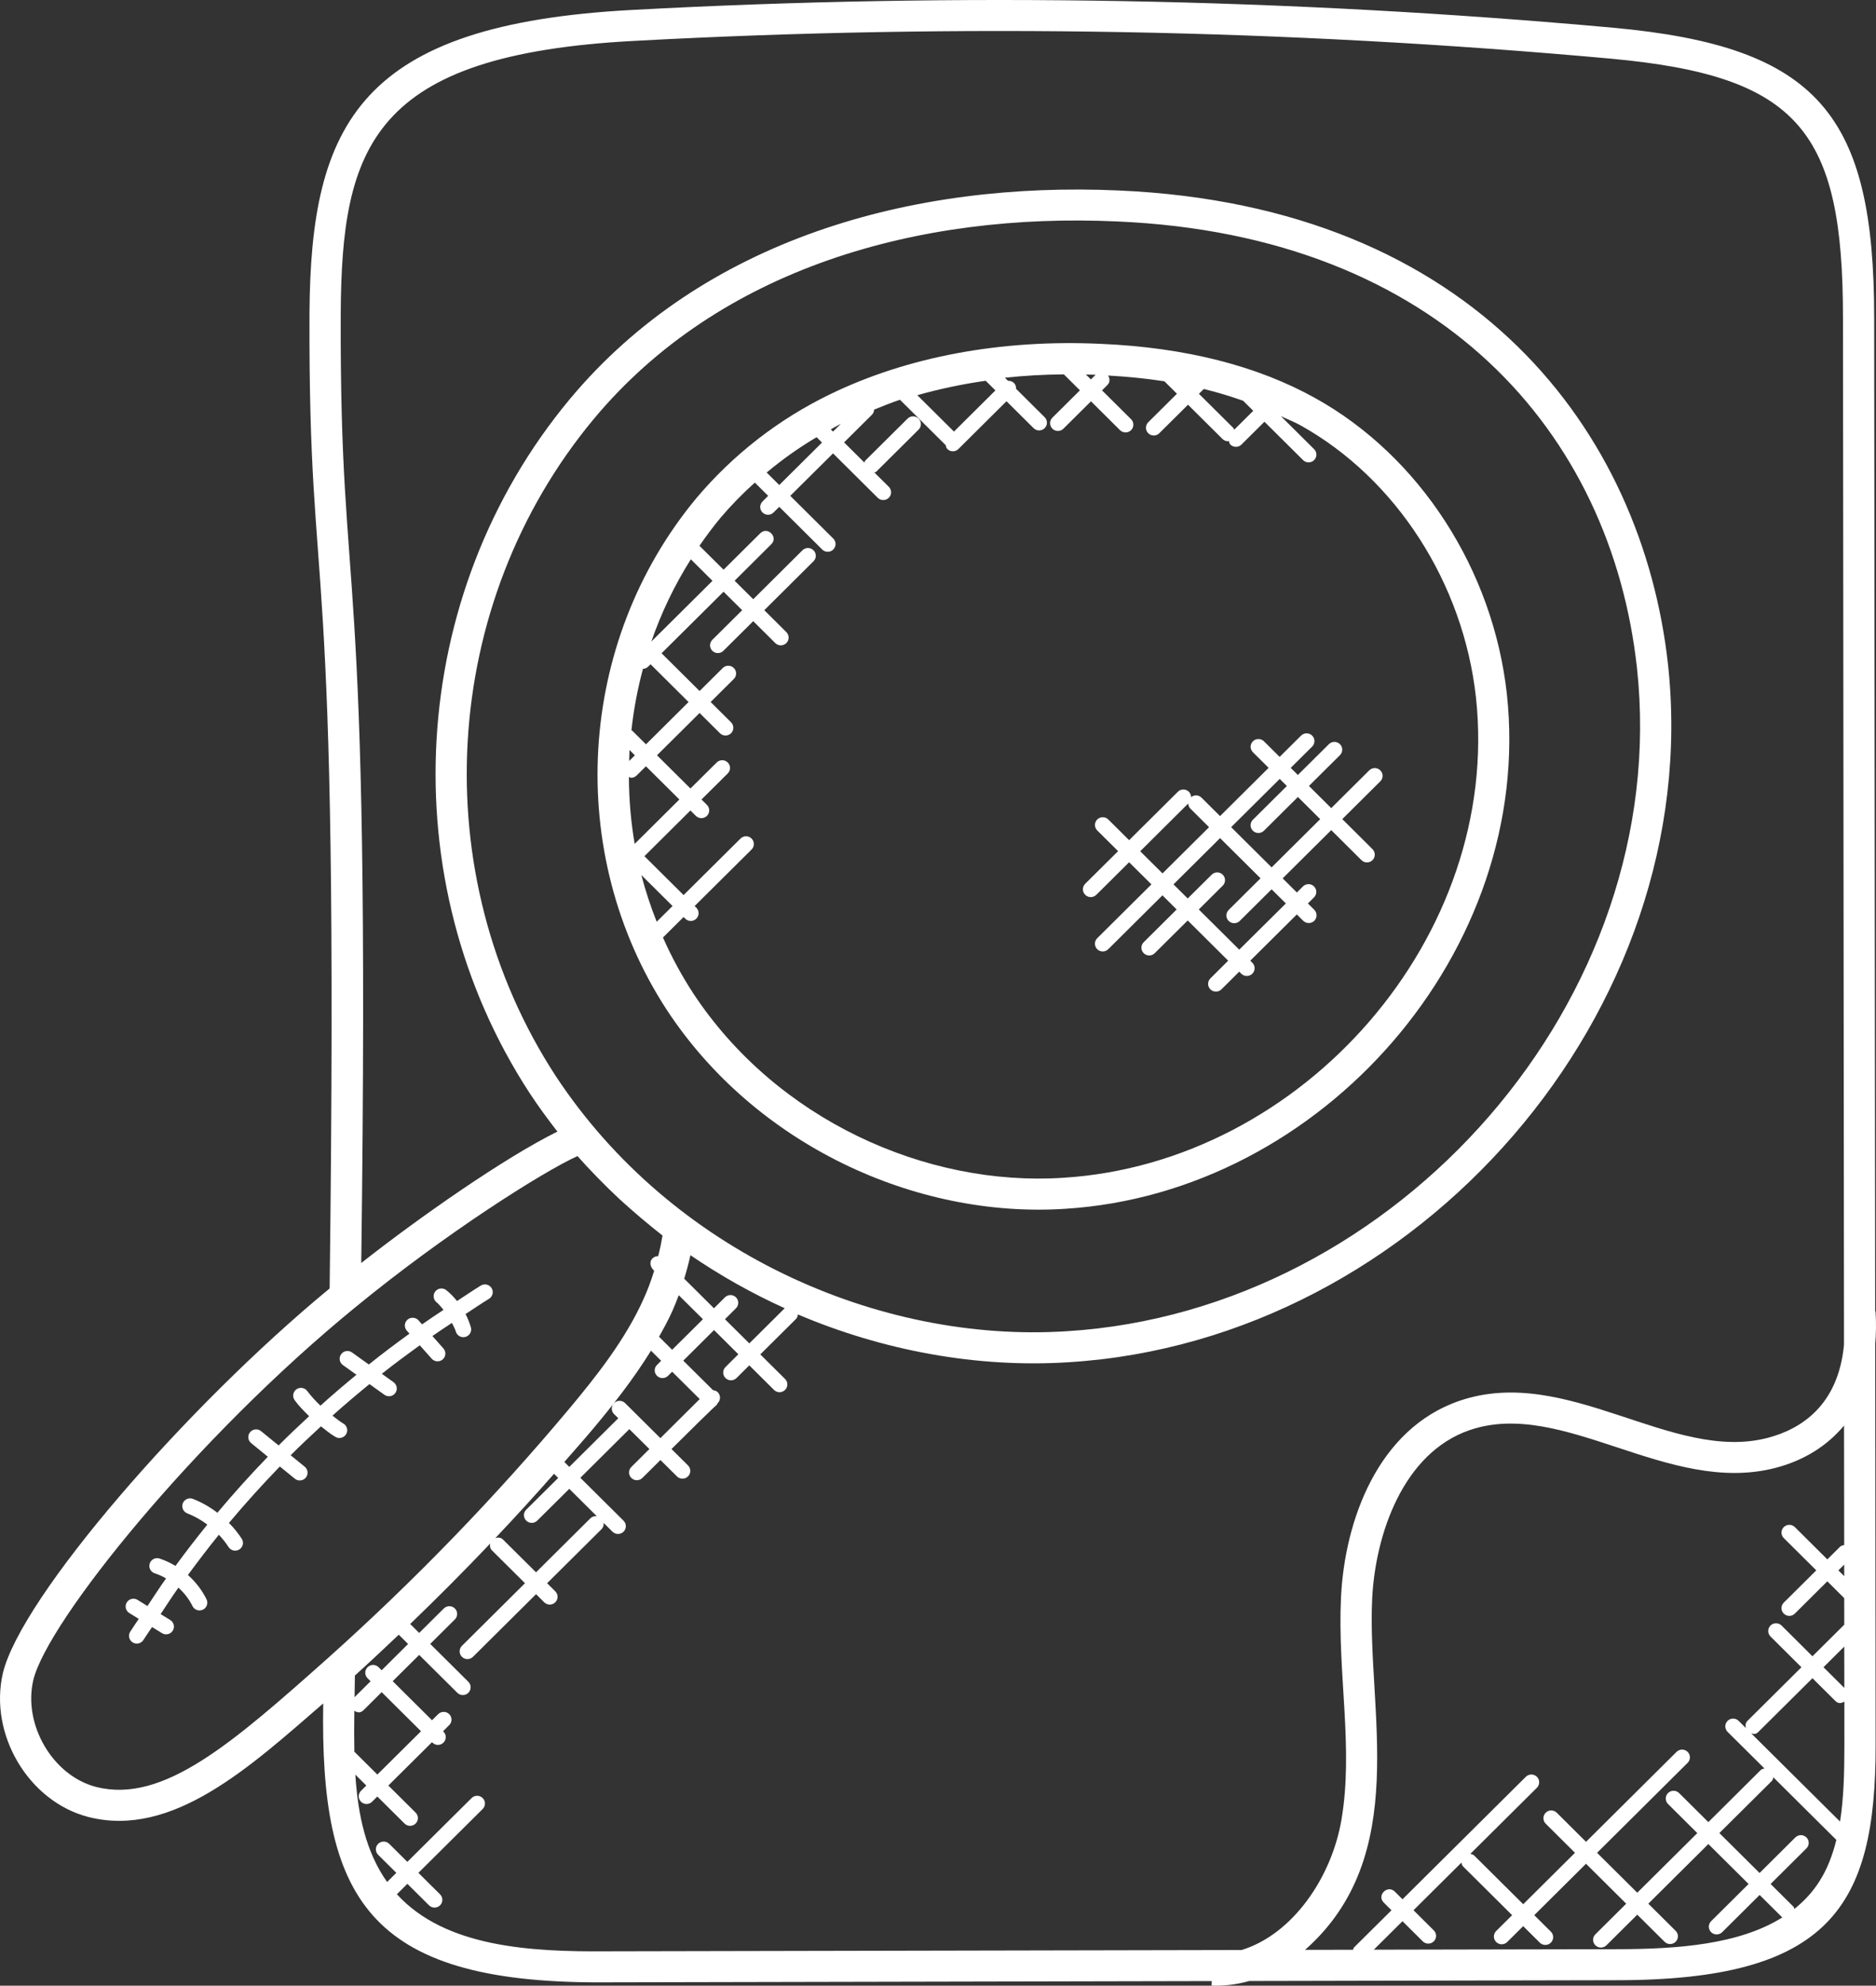 <?xml version="1.0" encoding="UTF-8"?> <svg xmlns="http://www.w3.org/2000/svg" viewBox="0 0 103 109" fill="none"><rect x="0" y="0" width="103" height="109" fill="#333333" stroke="none"/><path d="M58.47 66.354C72.627 65.48 84.252 52.139 82.734 38.102C81.981 31.276 77.957 25.054 72.234 21.865C69.042 20.082 65.082 19.076 60.467 18.876C54.985 18.617 49.85 19.573 45.602 21.629C42.769 22.996 40.259 24.943 38.237 27.341C31.654 35.261 30.987 46.817 36.616 55.445C41.468 62.822 50.234 66.887 58.47 66.354ZM67.759 23.592C67.74 23.562 67.746 23.524 67.72 23.497L65.826 21.617L66.092 21.353C66.847 21.533 67.557 21.756 68.251 21.997L68.809 22.55L67.759 23.592ZM59.894 20.828L59.623 20.559C59.8 20.562 59.974 20.564 60.153 20.571L59.894 20.828ZM54.652 21.431L52.376 23.691L50.364 21.693C51.596 21.345 52.851 21.081 54.119 20.901L54.652 21.431ZM44.835 23.998L45.132 24.292L42.784 26.624L42.093 25.938C42.953 25.219 43.87 24.57 44.835 23.998ZM45.614 23.569C45.8 23.468 45.979 23.357 46.168 23.262L45.737 23.689L45.614 23.569ZM35.213 48.033L36.925 49.733L36.055 50.596C35.722 49.76 35.441 48.904 35.213 48.033ZM34.529 42.644C34.572 42.658 34.606 42.694 34.649 42.694C34.705 42.694 34.761 42.683 34.813 42.661C34.865 42.64 34.913 42.609 34.953 42.569L35.464 42.062L37.3 43.886L34.846 46.323C34.639 45.107 34.533 43.877 34.529 42.644ZM34.546 41.77C34.553 41.569 34.55 41.367 34.562 41.166L34.858 41.461L34.546 41.77ZM34.704 40.101C34.694 40.091 34.678 40.094 34.668 40.086C34.791 38.948 35.004 37.822 35.301 36.714C35.406 36.711 35.506 36.669 35.582 36.598L35.718 36.463L37.805 38.536L35.467 40.858L34.704 40.101ZM37.93 30.701L39.118 31.882L35.762 35.215C36.304 33.643 37.028 32.129 37.93 30.701ZM38.055 54.517C37.422 53.544 36.868 52.523 36.4 51.462L37.532 50.337L37.623 50.428C37.703 50.508 37.812 50.553 37.926 50.553C38.04 50.553 38.15 50.508 38.23 50.428C38.31 50.348 38.356 50.239 38.356 50.126C38.356 50.013 38.31 49.905 38.23 49.825L38.139 49.734L41.259 46.636C41.3 46.597 41.333 46.55 41.355 46.498C41.377 46.446 41.389 46.39 41.389 46.334C41.39 46.277 41.379 46.221 41.357 46.169C41.336 46.117 41.304 46.069 41.264 46.029C41.223 45.989 41.175 45.958 41.123 45.936C41.07 45.915 41.013 45.904 40.956 45.905C40.9 45.905 40.843 45.917 40.791 45.94C40.739 45.962 40.691 45.995 40.652 46.035L37.532 49.133L35.381 46.998L37.907 44.489L38.206 44.785C38.246 44.825 38.293 44.856 38.345 44.877C38.398 44.899 38.453 44.91 38.51 44.91C38.566 44.91 38.622 44.899 38.674 44.877C38.726 44.856 38.773 44.825 38.813 44.785C38.853 44.745 38.885 44.699 38.906 44.647C38.928 44.595 38.939 44.539 38.939 44.483C38.939 44.428 38.928 44.372 38.906 44.321C38.885 44.269 38.853 44.222 38.813 44.182L38.515 43.886L39.95 42.462C39.991 42.423 40.024 42.376 40.047 42.324C40.069 42.272 40.081 42.216 40.081 42.16C40.082 42.103 40.072 42.047 40.05 41.995C40.029 41.942 39.997 41.895 39.956 41.855C39.916 41.815 39.868 41.783 39.816 41.761C39.763 41.74 39.707 41.729 39.65 41.73C39.593 41.73 39.536 41.742 39.484 41.764C39.432 41.786 39.385 41.818 39.345 41.859L37.909 43.283L36.072 41.459L38.41 39.137L39.53 40.249C39.57 40.289 39.617 40.321 39.669 40.342C39.721 40.363 39.777 40.374 39.834 40.374C39.89 40.374 39.946 40.363 39.998 40.342C40.05 40.321 40.097 40.289 40.137 40.249C40.177 40.21 40.209 40.163 40.23 40.111C40.252 40.059 40.263 40.004 40.263 39.948C40.263 39.892 40.252 39.837 40.23 39.785C40.209 39.733 40.177 39.686 40.137 39.647L39.017 38.534L40.29 37.27C40.33 37.231 40.361 37.184 40.383 37.132C40.404 37.081 40.416 37.025 40.416 36.969C40.416 36.913 40.404 36.858 40.383 36.806C40.361 36.754 40.33 36.707 40.29 36.668C40.25 36.628 40.203 36.597 40.151 36.575C40.099 36.554 40.043 36.543 39.986 36.543C39.93 36.543 39.874 36.554 39.822 36.575C39.77 36.597 39.723 36.628 39.683 36.668L38.41 37.931L36.323 35.859L39.726 32.48L40.748 33.495L39.11 35.121C39.07 35.161 39.038 35.208 39.017 35.26C38.995 35.311 38.984 35.367 38.984 35.423C38.984 35.479 38.995 35.534 39.017 35.586C39.038 35.638 39.07 35.684 39.11 35.724C39.15 35.764 39.197 35.795 39.249 35.816C39.301 35.838 39.357 35.849 39.413 35.849C39.47 35.849 39.526 35.838 39.578 35.816C39.63 35.795 39.677 35.764 39.717 35.724L41.355 34.097L42.566 35.3C42.606 35.34 42.653 35.371 42.705 35.392C42.757 35.414 42.813 35.425 42.87 35.425C42.926 35.425 42.982 35.414 43.034 35.392C43.086 35.371 43.133 35.34 43.173 35.3C43.213 35.261 43.245 35.214 43.266 35.162C43.288 35.11 43.299 35.054 43.299 34.998C43.299 34.943 43.288 34.887 43.266 34.836C43.245 34.784 43.213 34.737 43.173 34.697L41.962 33.495L44.665 30.809C44.746 30.729 44.791 30.62 44.791 30.507C44.791 30.394 44.746 30.286 44.665 30.206C44.585 30.126 44.475 30.081 44.361 30.081C44.248 30.081 44.139 30.126 44.058 30.206L41.355 32.892L40.333 31.877L42.346 29.875C42.746 29.48 42.142 28.874 41.741 29.273L39.726 31.272L38.403 29.959C38.767 29.433 39.149 28.916 39.563 28.419C40.145 27.735 40.773 27.09 41.444 26.491L42.176 27.218L41.864 27.529C41.825 27.568 41.793 27.615 41.771 27.667C41.75 27.718 41.739 27.774 41.739 27.83C41.739 27.886 41.75 27.941 41.771 27.993C41.793 28.045 41.825 28.092 41.864 28.131C41.904 28.171 41.952 28.202 42.004 28.224C42.056 28.245 42.111 28.256 42.168 28.256C42.224 28.256 42.28 28.245 42.332 28.224C42.384 28.202 42.432 28.171 42.471 28.131L42.784 27.821L45.139 30.16C45.178 30.201 45.225 30.233 45.278 30.255C45.33 30.277 45.386 30.289 45.444 30.289C45.5 30.29 45.557 30.279 45.609 30.258C45.662 30.236 45.71 30.204 45.75 30.164C45.79 30.124 45.822 30.076 45.843 30.024C45.865 29.972 45.876 29.916 45.875 29.859C45.875 29.803 45.863 29.747 45.84 29.695C45.818 29.643 45.785 29.596 45.744 29.557L43.389 27.218L45.737 24.887L48.191 27.324C48.231 27.364 48.279 27.395 48.331 27.416C48.383 27.438 48.439 27.449 48.495 27.449C48.551 27.449 48.607 27.438 48.659 27.416C48.712 27.395 48.759 27.364 48.799 27.324C48.839 27.285 48.87 27.238 48.892 27.186C48.913 27.134 48.925 27.078 48.925 27.023C48.925 26.966 48.913 26.911 48.892 26.86C48.87 26.808 48.839 26.761 48.799 26.721L48.006 25.934C48.039 25.916 48.08 25.921 48.109 25.892L50.435 23.582C50.475 23.543 50.506 23.496 50.528 23.444C50.55 23.392 50.56 23.337 50.56 23.281C50.56 23.225 50.55 23.169 50.528 23.118C50.506 23.066 50.475 23.019 50.435 22.979C50.395 22.94 50.348 22.908 50.295 22.887C50.243 22.865 50.188 22.854 50.131 22.854C50.075 22.854 50.019 22.865 49.967 22.887C49.915 22.908 49.867 22.94 49.828 22.979L47.502 25.289C47.473 25.318 47.478 25.357 47.459 25.391L46.344 24.284L47.877 22.761C47.949 22.686 47.989 22.588 47.992 22.485C48.462 22.3 48.924 22.102 49.413 21.944L51.923 24.437C51.941 24.512 51.953 24.59 52.013 24.648C52.053 24.688 52.1 24.719 52.152 24.741C52.204 24.762 52.26 24.773 52.316 24.773C52.373 24.773 52.428 24.762 52.481 24.741C52.533 24.719 52.58 24.688 52.62 24.648L55.261 22.025L56.743 23.497C56.782 23.538 56.83 23.57 56.882 23.593C56.934 23.615 56.991 23.627 57.047 23.627C57.105 23.628 57.161 23.617 57.214 23.596C57.267 23.575 57.314 23.543 57.355 23.503C57.395 23.463 57.427 23.416 57.449 23.363C57.47 23.311 57.481 23.255 57.481 23.199C57.48 23.142 57.468 23.086 57.446 23.034C57.424 22.982 57.391 22.935 57.35 22.896L55.786 21.342C55.793 21.227 55.758 21.109 55.669 21.021C55.58 20.932 55.462 20.898 55.345 20.905L55.172 20.733C56.248 20.619 57.328 20.558 58.41 20.55L59.292 21.426L57.779 22.928C57.739 22.968 57.708 23.015 57.686 23.066C57.664 23.118 57.653 23.174 57.653 23.23C57.653 23.286 57.664 23.341 57.686 23.393C57.708 23.444 57.739 23.491 57.779 23.531C57.819 23.571 57.866 23.602 57.918 23.623C57.97 23.645 58.026 23.656 58.083 23.656C58.139 23.656 58.195 23.645 58.247 23.623C58.299 23.602 58.346 23.571 58.386 23.531L59.899 22.029L61.489 23.608C61.528 23.648 61.575 23.681 61.628 23.703C61.68 23.726 61.736 23.738 61.793 23.738C61.85 23.739 61.907 23.728 61.959 23.707C62.012 23.685 62.06 23.654 62.1 23.614C62.141 23.574 62.172 23.526 62.194 23.474C62.216 23.422 62.227 23.366 62.227 23.309C62.226 23.253 62.214 23.197 62.192 23.145C62.169 23.093 62.137 23.046 62.096 23.006L60.506 21.428L60.804 21.131C60.949 20.988 60.944 20.779 60.84 20.614C61.911 20.673 62.941 20.779 63.931 20.93L64.619 21.613L63.043 23.178C63.003 23.218 62.971 23.265 62.95 23.317C62.928 23.369 62.917 23.424 62.917 23.48C62.917 23.536 62.928 23.591 62.95 23.643C62.971 23.695 63.003 23.742 63.043 23.781C63.083 23.821 63.13 23.852 63.182 23.874C63.234 23.895 63.29 23.906 63.346 23.906C63.403 23.906 63.459 23.895 63.511 23.874C63.563 23.852 63.61 23.821 63.65 23.781L65.226 22.216L67.12 24.097C67.159 24.136 67.207 24.167 67.259 24.189C67.311 24.21 67.367 24.221 67.423 24.221C67.44 24.221 67.452 24.204 67.469 24.202C67.488 24.274 67.497 24.347 67.553 24.403C67.593 24.443 67.641 24.474 67.693 24.496C67.745 24.517 67.801 24.528 67.857 24.528C67.913 24.528 67.969 24.517 68.022 24.496C68.073 24.474 68.121 24.443 68.161 24.403L69.423 23.15L71.544 25.256C71.584 25.296 71.632 25.328 71.683 25.349C71.735 25.37 71.791 25.381 71.847 25.381C71.903 25.381 71.959 25.37 72.011 25.349C72.063 25.328 72.11 25.296 72.15 25.256C72.19 25.217 72.222 25.17 72.243 25.119C72.265 25.067 72.276 25.012 72.276 24.956C72.276 24.9 72.265 24.845 72.243 24.793C72.222 24.741 72.19 24.695 72.15 24.655L70.325 22.843C70.682 23.013 71.064 23.158 71.402 23.347C76.65 26.271 80.341 31.996 81.036 38.282C82.451 51.368 71.574 63.835 58.367 64.651C50.829 65.143 42.626 61.456 38.055 54.517Z" fill="white"></path><path d="M0.16 91.834C-0.624 95.196 1.566 98.888 4.849 99.737C9.469 100.912 13.721 96.993 17.746 93.504C17.571 104.132 20.149 108.816 32.889 108.816L33.311 108.814L66.528 108.745L66.519 108.996C67.218 109.019 67.916 108.933 68.588 108.741L88.744 108.698C100.468 108.698 102.979 104.66 102.979 95.831L102.957 73.785C103.003 73.211 103.017 72.615 102.974 71.987L102.955 71.988L102.9 17.452C102.9 6.297 99.834 2.556 88.586 1.524C70.677 -0.099 52.674 -0.426 34.718 0.545C19.791 1.335 17.052 6.741 16.992 17.214C16.933 34.401 18.645 27.314 18.098 70.726C10.188 77.243 1.166 87.662 0.16 91.834ZM5.277 98.088C2.9 97.475 1.257 94.676 1.828 92.225C2.61 88.981 10.774 78.889 19.496 71.77C24.461 67.691 29.841 64.302 31.706 63.459C32.287 64.123 33.237 65.1 33.992 65.802C34.761 66.504 35.556 67.178 36.376 67.822C36.312 68.202 36.233 68.579 36.138 68.951C35.774 68.953 35.511 69.355 35.916 69.757C35.734 70.346 35.535 70.864 35.354 71.259C34.345 73.531 32.719 75.57 31.275 77.302C27.205 82.163 22.79 86.728 18.064 90.963L18.053 90.974L18.011 91.011C12.788 95.652 8.974 99.026 5.277 98.088ZM40.408 71.213C40.368 71.174 40.322 71.142 40.27 71.121C40.218 71.099 40.162 71.088 40.105 71.088C40.049 71.088 39.993 71.099 39.942 71.121C39.89 71.142 39.843 71.174 39.803 71.213L39.199 71.813L37.566 70.191C37.697 69.766 37.812 69.335 37.907 68.899C39.544 70.018 41.276 70.993 43.084 71.811L41.141 73.741L39.804 72.414L40.407 71.814C40.487 71.735 40.532 71.627 40.532 71.514C40.533 71.401 40.488 71.293 40.408 71.213ZM36.071 75.52C36.111 75.56 36.158 75.592 36.21 75.613C36.262 75.635 36.318 75.646 36.374 75.646C36.431 75.646 36.486 75.635 36.539 75.613C36.591 75.592 36.638 75.56 36.678 75.52L36.904 75.296L38.417 76.798L36.258 78.942L34.325 77.023C34.285 76.982 34.238 76.95 34.185 76.927C34.133 76.905 34.077 76.894 34.02 76.893C33.963 76.893 33.907 76.904 33.854 76.925C33.801 76.947 33.753 76.978 33.713 77.019C33.673 77.058 33.641 77.106 33.62 77.159C33.598 77.211 33.587 77.267 33.588 77.323C33.589 77.38 33.6 77.436 33.623 77.488C33.645 77.54 33.678 77.587 33.719 77.626L33.946 77.85L31.256 80.521L30.984 80.25C31.522 79.63 32.075 79.014 32.597 78.389C33.645 77.132 34.776 75.708 35.742 74.141L36.3 74.696L36.074 74.921C35.903 75.085 35.903 75.354 36.071 75.52ZM28.891 83.469C28.931 83.509 28.978 83.54 29.03 83.562C29.082 83.584 29.139 83.594 29.195 83.594C29.251 83.594 29.307 83.584 29.359 83.562C29.411 83.54 29.459 83.509 29.498 83.469L31.255 81.725L32.767 83.228C32.706 83.218 32.642 83.223 32.583 83.242C32.523 83.26 32.468 83.292 32.423 83.335L29.43 86.307L27.613 84.505C27.498 84.391 27.344 84.384 27.198 84.427C28.293 83.27 29.367 82.094 30.419 80.899L30.648 81.126L28.891 82.87C28.851 82.909 28.82 82.956 28.798 83.007C28.776 83.058 28.765 83.114 28.765 83.169C28.765 83.225 28.776 83.281 28.798 83.332C28.82 83.383 28.851 83.43 28.891 83.469ZM36.184 73.376C36.444 72.911 36.702 72.443 36.92 71.953C37.041 71.683 37.155 71.392 37.266 71.096L38.594 72.414L36.904 74.092L36.184 73.376ZM30.512 59.065C23.291 47.995 24.149 33.168 32.594 23.006C39.515 14.702 50.456 11.655 61.343 12.156C79.082 12.925 88.456 23.781 89.876 36.657C91.84 54.82 76.738 71.951 58.575 73.073C48.238 73.741 36.873 68.718 30.512 59.065ZM20.787 91.517C20.707 91.437 20.598 91.392 20.484 91.392C20.37 91.392 20.261 91.437 20.18 91.517C20.1 91.597 20.054 91.705 20.054 91.818C20.054 91.931 20.1 92.04 20.18 92.12L20.348 92.287L19.467 93.162L19.485 91.973C20.302 91.236 21.099 90.485 21.894 89.732L22.406 90.241L20.954 91.684L20.787 91.517ZM19.455 93.912C19.626 94.01 19.787 94.046 19.964 93.871L20.955 92.886L23.115 95.031L20.719 97.408L19.456 96.155C19.441 95.346 19.443 94.673 19.455 93.912ZM88.742 106.995L75.427 107.022L77.002 105.459L78.11 106.559C78.15 106.6 78.197 106.632 78.249 106.654C78.302 106.677 78.358 106.689 78.415 106.689C78.472 106.689 78.528 106.678 78.581 106.657C78.633 106.635 78.681 106.604 78.722 106.564C78.762 106.524 78.793 106.476 78.815 106.424C78.837 106.371 78.847 106.315 78.847 106.259C78.846 106.202 78.834 106.147 78.812 106.094C78.789 106.043 78.757 105.996 78.716 105.957L77.608 104.856L80.24 102.242C80.257 102.317 80.269 102.395 80.329 102.453L83.022 105.127L82.146 105.997C82.106 106.037 82.074 106.084 82.053 106.135C82.031 106.187 82.02 106.243 82.02 106.299C82.02 106.355 82.031 106.41 82.053 106.462C82.074 106.514 82.106 106.561 82.146 106.6C82.186 106.64 82.233 106.671 82.285 106.693C82.337 106.714 82.393 106.725 82.449 106.725C82.506 106.725 82.561 106.714 82.614 106.693C82.666 106.671 82.713 106.64 82.753 106.6L83.629 105.73L84.542 106.636C84.622 106.716 84.731 106.761 84.845 106.761C84.959 106.761 85.068 106.716 85.149 106.636C85.23 106.556 85.275 106.448 85.275 106.335C85.275 106.222 85.23 106.113 85.149 106.033L84.237 105.127L87.079 102.305L89.286 104.497L87.593 106.178C87.553 106.218 87.522 106.264 87.5 106.316C87.478 106.368 87.467 106.423 87.467 106.479C87.467 106.535 87.478 106.591 87.5 106.642C87.522 106.694 87.553 106.741 87.593 106.781C87.633 106.82 87.68 106.852 87.732 106.873C87.784 106.894 87.84 106.906 87.897 106.906C87.953 106.906 88.009 106.894 88.061 106.873C88.113 106.852 88.16 106.82 88.2 106.781L89.893 105.1L91.392 106.588C91.472 106.668 91.582 106.713 91.695 106.713C91.809 106.713 91.918 106.668 91.999 106.588C92.079 106.508 92.125 106.4 92.125 106.287C92.125 106.174 92.079 106.065 91.999 105.986L90.5 104.497L93.796 101.223L96.004 103.415L93.948 105.457C93.907 105.497 93.876 105.544 93.855 105.596C93.833 105.647 93.822 105.703 93.822 105.759C93.822 105.815 93.833 105.87 93.855 105.922C93.876 105.974 93.907 106.021 93.948 106.06C93.987 106.1 94.035 106.131 94.087 106.153C94.139 106.174 94.195 106.185 94.251 106.185C94.308 106.185 94.363 106.174 94.415 106.153C94.468 106.131 94.515 106.1 94.555 106.06L96.611 104.018L97.855 105.253C95.491 106.733 92.131 106.995 88.742 106.995ZM98.52 104.785C98.499 104.744 98.503 104.696 98.469 104.662L97.213 103.415L99.18 101.462C99.261 101.382 99.306 101.273 99.306 101.16C99.306 101.047 99.261 100.939 99.18 100.859C99.1 100.779 98.99 100.734 98.877 100.734C98.763 100.734 98.654 100.779 98.573 100.859L96.608 102.812L94.4 100.62L97.28 97.761C97.337 97.704 97.345 97.629 97.364 97.56L100.823 100.995C100.372 102.821 99.599 103.914 98.52 104.785ZM101.255 86.518L100.935 86.2L101.254 85.883L101.255 86.518ZM101.261 92.653L100.117 91.517L101.257 90.384L101.261 92.653ZM100.762 93.362C100.94 93.538 101.093 93.498 101.263 93.406L101.264 95.831C101.264 97.277 101.23 98.687 101.026 99.99L96.151 95.15C96.292 95.184 96.386 95.223 96.547 95.063L99.511 92.12L100.762 93.362ZM101.254 84.81C101.173 84.825 101.091 84.841 101.029 84.902L100.328 85.597L98.544 83.825C98.504 83.786 98.457 83.754 98.405 83.733C98.353 83.712 98.297 83.701 98.24 83.701C98.184 83.701 98.128 83.712 98.076 83.733C98.024 83.754 97.977 83.786 97.937 83.825C97.897 83.865 97.865 83.912 97.844 83.964C97.822 84.015 97.811 84.071 97.811 84.127C97.811 84.183 97.822 84.238 97.844 84.29C97.865 84.342 97.897 84.389 97.937 84.428L99.721 86.2L97.937 87.971C97.856 88.051 97.811 88.159 97.811 88.272C97.811 88.385 97.856 88.494 97.937 88.574C98.017 88.654 98.126 88.699 98.24 88.699C98.354 88.699 98.463 88.654 98.544 88.574L100.328 86.802L101.255 87.724L101.257 89.182L99.511 90.916L97.819 89.233C97.779 89.192 97.731 89.16 97.679 89.138C97.627 89.115 97.57 89.104 97.514 89.103C97.457 89.103 97.4 89.114 97.347 89.135C97.295 89.157 97.247 89.189 97.207 89.228C97.167 89.269 97.135 89.316 97.114 89.368C97.092 89.421 97.081 89.477 97.082 89.534C97.082 89.59 97.094 89.646 97.117 89.698C97.139 89.75 97.172 89.796 97.213 89.836L98.906 91.519L95.942 94.462C95.832 94.571 95.822 94.716 95.855 94.855L95.459 94.462C95.418 94.422 95.371 94.391 95.319 94.369C95.267 94.348 95.211 94.337 95.155 94.337C95.099 94.337 95.043 94.348 94.99 94.369C94.939 94.391 94.891 94.422 94.851 94.462C94.811 94.501 94.78 94.548 94.758 94.6C94.737 94.652 94.725 94.707 94.725 94.763C94.725 94.819 94.737 94.874 94.758 94.926C94.78 94.978 94.811 95.025 94.851 95.064L96.877 97.076C96.805 97.095 96.73 97.103 96.674 97.159L93.795 100.019L92.193 98.428C92.153 98.388 92.106 98.356 92.053 98.333C92.001 98.311 91.945 98.299 91.888 98.299C91.831 98.299 91.775 98.309 91.722 98.331C91.669 98.352 91.621 98.384 91.581 98.424C91.541 98.464 91.509 98.511 91.488 98.564C91.466 98.616 91.456 98.672 91.456 98.729C91.457 98.785 91.469 98.841 91.491 98.893C91.514 98.945 91.546 98.992 91.588 99.031L93.189 100.622L89.893 103.895L87.686 101.704L92.658 96.766C92.698 96.727 92.729 96.68 92.751 96.628C92.772 96.576 92.784 96.52 92.784 96.465C92.784 96.409 92.772 96.353 92.751 96.302C92.729 96.25 92.698 96.203 92.658 96.163C92.618 96.124 92.57 96.092 92.519 96.071C92.466 96.049 92.41 96.038 92.354 96.038C92.298 96.038 92.242 96.049 92.19 96.071C92.138 96.092 92.091 96.124 92.05 96.163L87.08 101.101L85.477 99.508C85.437 99.468 85.389 99.435 85.337 99.413C85.285 99.391 85.228 99.379 85.171 99.379C85.115 99.378 85.058 99.389 85.005 99.41C84.953 99.432 84.905 99.464 84.865 99.504C84.825 99.544 84.793 99.591 84.772 99.644C84.75 99.696 84.739 99.752 84.74 99.809C84.74 99.865 84.752 99.921 84.775 99.973C84.797 100.025 84.83 100.072 84.871 100.111L86.473 101.704L83.631 104.526L80.938 101.852C80.88 101.794 80.801 101.782 80.725 101.765L84.382 98.134C84.463 98.054 84.508 97.945 84.508 97.832C84.508 97.719 84.463 97.611 84.382 97.531C84.302 97.451 84.192 97.406 84.079 97.406C83.965 97.406 83.856 97.451 83.775 97.531L77.004 104.255L76.58 103.834C76.182 103.439 75.572 104.037 75.975 104.437L76.397 104.858L74.34 106.9C74.306 106.936 74.308 106.984 74.287 107.026L71.654 107.031C77.523 101.845 75.042 93.837 75.338 87.753C75.507 84.272 77.012 79.758 80.697 78.499C85.838 76.749 91.584 82.11 97.486 80.574C99.072 80.16 100.324 79.355 101.245 78.252L101.254 84.81ZM34.81 2.245C52.684 1.278 70.605 1.603 88.432 3.219C98.786 4.168 101.187 7.196 101.187 17.451L101.243 73.814C100.928 77.162 98.868 78.454 97.052 78.927C91.799 80.302 86.035 74.884 80.141 76.89C75.649 78.423 73.831 83.464 73.627 87.673C73.424 91.853 74.326 95.955 73.649 99.902C73.109 103.052 70.982 106.176 68.169 107.04L33.304 107.111C29.114 107.144 24.444 106.886 21.791 103.979L22.367 103.407L23.55 104.582C23.59 104.623 23.637 104.655 23.69 104.677C23.742 104.7 23.798 104.711 23.855 104.712C23.912 104.712 23.969 104.701 24.021 104.68C24.074 104.658 24.122 104.626 24.162 104.586C24.202 104.546 24.234 104.499 24.255 104.447C24.277 104.394 24.288 104.338 24.287 104.281C24.287 104.225 24.275 104.169 24.252 104.117C24.23 104.065 24.197 104.018 24.156 103.979L22.972 102.804L26.5 99.3C26.581 99.221 26.626 99.112 26.626 98.999C26.626 98.886 26.581 98.778 26.5 98.698C26.42 98.618 26.311 98.573 26.197 98.573C26.083 98.573 25.974 98.618 25.893 98.698L22.365 102.201L21.374 101.216C21.334 101.176 21.287 101.144 21.235 101.121C21.182 101.099 21.126 101.087 21.069 101.087C21.012 101.087 20.956 101.097 20.903 101.119C20.85 101.14 20.802 101.172 20.762 101.212C20.722 101.252 20.69 101.3 20.669 101.352C20.647 101.404 20.637 101.46 20.637 101.517C20.638 101.573 20.65 101.629 20.672 101.681C20.695 101.733 20.727 101.78 20.768 101.82L21.76 102.804L21.254 103.306C20.093 101.668 19.65 99.632 19.51 97.413L20.112 98.011L19.827 98.294C19.786 98.333 19.753 98.38 19.731 98.432C19.708 98.484 19.696 98.54 19.696 98.596C19.695 98.653 19.706 98.709 19.727 98.761C19.749 98.814 19.78 98.861 19.821 98.901C19.861 98.941 19.909 98.973 19.961 98.994C20.014 99.016 20.07 99.027 20.127 99.026C20.184 99.026 20.241 99.014 20.293 98.992C20.345 98.97 20.393 98.937 20.432 98.897L20.717 98.614L22.207 100.094C22.247 100.135 22.294 100.167 22.347 100.189C22.399 100.212 22.455 100.223 22.512 100.224C22.569 100.224 22.626 100.213 22.678 100.192C22.731 100.17 22.779 100.138 22.819 100.099C22.859 100.058 22.891 100.011 22.912 99.959C22.934 99.906 22.945 99.85 22.944 99.793C22.944 99.737 22.932 99.681 22.909 99.629C22.887 99.577 22.854 99.531 22.813 99.491L21.322 98.011L23.718 95.633L23.741 95.656C23.821 95.736 23.93 95.781 24.044 95.781C24.158 95.781 24.267 95.736 24.348 95.656C24.428 95.576 24.474 95.467 24.474 95.354C24.474 95.241 24.428 95.133 24.348 95.053L24.326 95.031L24.658 94.7C24.699 94.661 24.732 94.614 24.755 94.562C24.777 94.51 24.789 94.454 24.79 94.398C24.79 94.341 24.779 94.285 24.758 94.233C24.736 94.18 24.705 94.133 24.664 94.093C24.624 94.053 24.576 94.021 24.524 93.999C24.471 93.978 24.415 93.967 24.358 93.968C24.301 93.968 24.245 93.98 24.192 94.002C24.14 94.024 24.092 94.056 24.053 94.097L23.72 94.427L21.561 92.283L23.014 90.841L25.108 92.92C25.148 92.96 25.195 92.991 25.247 93.013C25.299 93.034 25.355 93.045 25.411 93.045C25.468 93.045 25.523 93.034 25.576 93.013C25.628 92.991 25.675 92.96 25.715 92.92C25.755 92.881 25.786 92.834 25.808 92.782C25.829 92.73 25.84 92.675 25.84 92.619C25.84 92.563 25.829 92.507 25.808 92.456C25.786 92.404 25.755 92.357 25.715 92.317L23.621 90.238L24.969 88.899C25.01 88.86 25.043 88.813 25.065 88.761C25.087 88.709 25.099 88.653 25.1 88.597C25.101 88.54 25.09 88.484 25.068 88.432C25.047 88.379 25.015 88.332 24.975 88.292C24.935 88.252 24.887 88.22 24.834 88.198C24.782 88.177 24.725 88.166 24.668 88.167C24.611 88.167 24.555 88.179 24.503 88.201C24.45 88.223 24.403 88.255 24.363 88.296L23.015 89.635L22.521 89.144C24.018 87.706 25.482 86.234 26.912 84.73C26.888 84.862 26.904 84.999 27.008 85.103L28.824 86.905L25.361 90.344C25.322 90.383 25.29 90.43 25.268 90.482C25.247 90.534 25.236 90.589 25.236 90.645C25.236 90.701 25.247 90.756 25.268 90.808C25.29 90.86 25.322 90.907 25.361 90.946C25.401 90.986 25.449 91.017 25.501 91.039C25.553 91.06 25.609 91.071 25.665 91.071C25.721 91.071 25.777 91.06 25.829 91.039C25.881 91.017 25.929 90.986 25.969 90.946L29.431 87.507L29.876 87.949C29.915 87.99 29.962 88.022 30.015 88.044C30.067 88.067 30.123 88.079 30.18 88.079C30.237 88.08 30.294 88.069 30.346 88.048C30.399 88.026 30.447 87.995 30.487 87.955C30.527 87.915 30.559 87.868 30.581 87.815C30.603 87.763 30.614 87.707 30.613 87.65C30.613 87.594 30.601 87.538 30.579 87.486C30.556 87.434 30.524 87.387 30.483 87.347L30.039 86.906L33.032 83.934C33.075 83.889 33.107 83.835 33.126 83.776C33.145 83.716 33.149 83.653 33.139 83.592L33.629 84.078C33.668 84.117 33.715 84.148 33.768 84.17C33.82 84.191 33.876 84.202 33.932 84.202C33.988 84.202 34.044 84.191 34.096 84.17C34.148 84.148 34.196 84.117 34.236 84.078C34.276 84.038 34.307 83.991 34.328 83.939C34.35 83.887 34.361 83.832 34.361 83.776C34.361 83.72 34.35 83.665 34.328 83.613C34.307 83.561 34.276 83.514 34.236 83.475L31.863 81.119L34.553 78.448L35.654 79.54L34.663 80.525C34.623 80.564 34.591 80.611 34.569 80.663C34.548 80.715 34.537 80.77 34.537 80.826C34.537 80.882 34.548 80.938 34.569 80.989C34.591 81.041 34.623 81.088 34.663 81.127C34.703 81.167 34.75 81.198 34.802 81.22C34.854 81.241 34.91 81.252 34.966 81.252C35.023 81.252 35.078 81.241 35.13 81.22C35.182 81.198 35.23 81.167 35.27 81.127L36.261 80.143L37.167 81.042C37.206 81.082 37.254 81.113 37.306 81.135C37.358 81.156 37.414 81.167 37.47 81.167C37.527 81.167 37.583 81.156 37.635 81.135C37.687 81.113 37.734 81.082 37.774 81.042C37.814 81.003 37.845 80.956 37.867 80.904C37.889 80.852 37.9 80.797 37.9 80.741C37.9 80.685 37.889 80.629 37.867 80.578C37.845 80.526 37.814 80.479 37.774 80.439L36.868 79.54C39.566 76.861 39.355 77.118 39.355 77.118C39.372 77.101 39.374 77.053 39.405 77.021C39.445 76.981 39.477 76.934 39.498 76.883C39.52 76.831 39.531 76.776 39.531 76.72C39.531 76.664 39.52 76.608 39.498 76.556C39.477 76.505 39.445 76.458 39.405 76.418C39.335 76.356 39.246 76.32 39.153 76.314L37.515 74.688L39.203 73.01L40.538 74.337L39.837 75.035C39.796 75.075 39.764 75.121 39.741 75.173C39.718 75.225 39.706 75.281 39.706 75.338C39.705 75.394 39.716 75.45 39.737 75.502C39.759 75.555 39.791 75.603 39.831 75.642C39.871 75.683 39.919 75.714 39.972 75.736C40.024 75.757 40.081 75.768 40.138 75.768C40.195 75.767 40.251 75.755 40.303 75.733C40.355 75.711 40.403 75.679 40.443 75.638L41.139 74.947L42.497 76.296C42.537 76.335 42.584 76.367 42.636 76.388C42.688 76.409 42.744 76.421 42.8 76.421C42.856 76.421 42.912 76.409 42.964 76.388C43.016 76.367 43.063 76.335 43.103 76.296C43.142 76.256 43.174 76.209 43.196 76.158C43.218 76.106 43.228 76.051 43.228 75.995C43.228 75.939 43.218 75.884 43.196 75.832C43.174 75.781 43.142 75.734 43.103 75.694L41.744 74.346L43.705 72.399C43.773 72.331 43.794 72.242 43.808 72.153C48.452 74.124 53.601 75.102 58.683 74.775C77.868 73.589 93.637 55.502 91.581 36.475C90.178 23.761 81.012 11.306 61.42 10.456C50.09 9.945 38.604 13.125 31.272 21.923C22.353 32.651 21.449 48.307 29.075 59.996C29.595 60.785 30.101 61.469 30.605 62.115C27.725 63.535 23.039 66.804 19.834 69.329C20.369 28.365 18.652 34.28 18.707 17.226C18.758 8.037 20.429 3.006 34.81 2.245Z" fill="white"></path><path d="M60.189 49.121L61.993 47.33L63.218 48.546L60.247 51.495C60.206 51.535 60.173 51.582 60.151 51.634C60.128 51.685 60.116 51.742 60.116 51.798C60.115 51.855 60.126 51.91 60.148 51.963C60.169 52.015 60.201 52.063 60.241 52.103C60.281 52.143 60.329 52.175 60.382 52.196C60.434 52.218 60.491 52.228 60.548 52.228C60.605 52.227 60.661 52.216 60.713 52.194C60.766 52.172 60.813 52.139 60.852 52.099L63.823 49.148L64.603 49.923L62.799 51.715C62.758 51.755 62.725 51.801 62.703 51.853C62.68 51.905 62.669 51.961 62.668 52.018C62.667 52.074 62.678 52.13 62.7 52.183C62.721 52.235 62.753 52.282 62.793 52.322C62.833 52.363 62.881 52.394 62.934 52.416C62.986 52.437 63.043 52.448 63.1 52.448C63.157 52.447 63.213 52.436 63.265 52.413C63.318 52.391 63.365 52.359 63.404 52.318L65.21 50.526L67.433 52.734L66.461 53.7C66.42 53.739 66.387 53.786 66.365 53.837C66.342 53.889 66.33 53.945 66.33 54.002C66.329 54.059 66.34 54.114 66.361 54.167C66.383 54.219 66.415 54.267 66.455 54.307C66.495 54.347 66.543 54.379 66.596 54.4C66.648 54.422 66.704 54.432 66.761 54.432C66.819 54.431 66.875 54.42 66.927 54.398C66.98 54.376 67.027 54.343 67.067 54.303L68.039 53.337L68.147 53.444C68.186 53.484 68.234 53.517 68.286 53.539C68.338 53.562 68.395 53.573 68.452 53.574C68.509 53.574 68.565 53.563 68.618 53.541C68.671 53.52 68.718 53.489 68.758 53.449C68.799 53.408 68.831 53.361 68.852 53.309C68.874 53.256 68.884 53.2 68.884 53.144C68.883 53.087 68.871 53.031 68.849 52.979C68.826 52.927 68.793 52.88 68.752 52.841L68.644 52.734L71.201 50.196L71.552 50.544C71.591 50.583 71.638 50.614 71.691 50.636C71.743 50.657 71.799 50.668 71.855 50.668C71.912 50.668 71.967 50.657 72.019 50.636C72.072 50.614 72.119 50.583 72.159 50.544C72.198 50.504 72.23 50.457 72.252 50.405C72.273 50.353 72.284 50.298 72.284 50.242C72.284 50.186 72.273 50.13 72.252 50.079C72.23 50.027 72.198 49.98 72.159 49.941L71.809 49.593L72.14 49.264C72.181 49.225 72.213 49.178 72.236 49.126C72.258 49.075 72.27 49.019 72.271 48.962C72.272 48.906 72.261 48.849 72.239 48.797C72.218 48.745 72.186 48.697 72.146 48.657C72.106 48.617 72.058 48.585 72.005 48.564C71.953 48.542 71.896 48.532 71.839 48.532C71.782 48.532 71.726 48.544 71.674 48.566C71.621 48.589 71.574 48.621 71.534 48.661L71.203 48.99L70.423 48.215L73.09 45.567L74.749 47.215C74.829 47.295 74.938 47.34 75.052 47.34C75.166 47.34 75.275 47.295 75.356 47.215C75.436 47.136 75.481 47.027 75.481 46.914C75.481 46.801 75.436 46.693 75.356 46.612L73.697 44.962L75.784 42.889C75.865 42.809 75.91 42.701 75.91 42.588C75.91 42.475 75.865 42.367 75.784 42.286C75.704 42.206 75.595 42.161 75.481 42.161C75.367 42.161 75.258 42.206 75.177 42.286L73.09 44.359L71.865 43.143L73.569 41.452C73.649 41.372 73.694 41.264 73.694 41.151C73.694 41.038 73.649 40.929 73.569 40.849C73.488 40.769 73.379 40.724 73.265 40.724C73.151 40.724 73.042 40.769 72.961 40.849L71.258 42.54L70.865 42.15L72.042 40.982C72.082 40.942 72.114 40.895 72.135 40.843C72.156 40.792 72.168 40.736 72.168 40.681C72.168 40.624 72.156 40.569 72.135 40.517C72.114 40.465 72.082 40.419 72.042 40.379C72.002 40.339 71.955 40.308 71.903 40.286C71.85 40.265 71.795 40.254 71.738 40.254C71.682 40.254 71.626 40.265 71.574 40.286C71.522 40.308 71.475 40.339 71.435 40.379L70.258 41.547L69.395 40.691C69.356 40.651 69.309 40.62 69.257 40.598C69.205 40.577 69.149 40.566 69.093 40.566C69.037 40.566 68.981 40.577 68.929 40.598C68.877 40.62 68.83 40.651 68.79 40.691C68.75 40.73 68.719 40.777 68.697 40.828C68.675 40.88 68.664 40.935 68.664 40.991C68.664 41.047 68.675 41.102 68.697 41.154C68.719 41.206 68.75 41.252 68.79 41.292L69.653 42.148L66.986 44.797L65.957 43.775C65.882 43.704 65.784 43.663 65.68 43.659C65.576 43.656 65.475 43.69 65.396 43.756C65.395 43.673 65.37 43.591 65.323 43.522C65.275 43.453 65.208 43.399 65.13 43.368C65.052 43.336 64.966 43.329 64.884 43.346C64.802 43.363 64.726 43.404 64.667 43.464L61.993 46.119L60.854 44.988C60.815 44.947 60.767 44.915 60.715 44.892C60.663 44.87 60.606 44.858 60.549 44.858C60.492 44.858 60.436 44.869 60.383 44.89C60.331 44.911 60.283 44.943 60.242 44.983C60.203 45.023 60.171 45.071 60.149 45.123C60.128 45.176 60.117 45.232 60.117 45.288C60.118 45.345 60.13 45.401 60.153 45.453C60.175 45.505 60.208 45.551 60.249 45.591L61.388 46.721L59.581 48.513C59.542 48.553 59.51 48.6 59.488 48.651C59.467 48.703 59.456 48.759 59.456 48.815C59.456 48.871 59.467 48.926 59.488 48.978C59.51 49.03 59.542 49.077 59.581 49.116C59.75 49.286 60.021 49.286 60.189 49.121ZM70.598 49.592L68.04 52.129L65.818 49.922L67.133 48.615C67.214 48.535 67.259 48.427 67.259 48.314C67.259 48.201 67.214 48.093 67.133 48.013C67.053 47.932 66.944 47.888 66.83 47.888C66.716 47.888 66.607 47.932 66.526 48.013L65.21 49.319L64.43 48.544L66.986 46.005L69.209 48.212L67.459 49.949C67.419 49.989 67.388 50.036 67.366 50.087C67.344 50.139 67.334 50.194 67.334 50.251C67.334 50.306 67.344 50.362 67.366 50.414C67.388 50.465 67.419 50.513 67.459 50.552C67.499 50.592 67.546 50.623 67.599 50.645C67.65 50.666 67.706 50.677 67.763 50.677C67.819 50.677 67.875 50.666 67.927 50.645C67.979 50.623 68.026 50.592 68.066 50.552L69.816 48.815L70.598 49.592ZM70.262 42.755L70.654 43.145L68.793 44.993C68.752 45.032 68.72 45.079 68.697 45.131C68.675 45.183 68.663 45.239 68.662 45.295C68.662 45.352 68.672 45.408 68.694 45.46C68.716 45.513 68.747 45.56 68.787 45.6C68.828 45.64 68.875 45.672 68.928 45.693C68.981 45.715 69.037 45.726 69.094 45.725C69.151 45.725 69.207 45.713 69.26 45.691C69.312 45.669 69.359 45.636 69.399 45.596L71.26 43.748L72.484 44.964L69.817 47.612L67.595 45.405L70.262 42.755ZM65.238 44.107C65.241 44.21 65.282 44.308 65.353 44.383L66.382 45.405L63.827 47.943L62.602 46.727L65.238 44.107ZM16.731 80.511L15.957 79.881C16.499 79.339 17.059 78.816 17.621 78.295C17.878 78.494 18.127 78.706 18.407 78.869C18.455 78.9 18.51 78.92 18.566 78.929C18.623 78.938 18.681 78.936 18.737 78.922C18.792 78.909 18.845 78.884 18.891 78.85C18.937 78.816 18.976 78.773 19.005 78.724C19.034 78.675 19.053 78.621 19.06 78.564C19.067 78.507 19.063 78.45 19.048 78.395C19.033 78.34 19.007 78.289 18.971 78.244C18.935 78.2 18.891 78.162 18.841 78.135C18.631 78.014 18.45 77.852 18.254 77.707C18.916 77.113 19.597 76.539 20.285 75.975L21.106 76.563C21.152 76.596 21.204 76.619 21.259 76.632C21.313 76.644 21.37 76.647 21.426 76.638C21.481 76.629 21.535 76.609 21.583 76.579C21.63 76.55 21.672 76.511 21.705 76.466C21.738 76.421 21.761 76.369 21.774 76.315C21.787 76.26 21.789 76.204 21.78 76.148C21.771 76.093 21.751 76.04 21.721 75.993C21.692 75.945 21.653 75.904 21.607 75.871L20.964 75.41C21.645 74.87 22.343 74.354 23.048 73.845L23.701 74.582C23.861 74.759 24.13 74.775 24.307 74.621C24.392 74.546 24.444 74.442 24.451 74.329C24.459 74.216 24.421 74.105 24.346 74.02L23.741 73.337C24.092 73.09 24.454 72.857 24.811 72.617C24.885 72.773 24.979 72.92 25.025 73.087C25.055 73.196 25.127 73.289 25.226 73.345C25.325 73.401 25.442 73.416 25.552 73.386C25.662 73.357 25.755 73.285 25.812 73.187C25.869 73.089 25.884 72.973 25.854 72.864C25.78 72.61 25.682 72.364 25.561 72.129C25.991 71.852 26.411 71.559 26.849 71.293C26.896 71.264 26.939 71.226 26.971 71.18C27.005 71.135 27.029 71.084 27.042 71.03C27.055 70.975 27.058 70.919 27.049 70.864C27.04 70.808 27.02 70.755 26.991 70.707C26.962 70.66 26.923 70.618 26.877 70.585C26.832 70.552 26.78 70.528 26.725 70.516C26.671 70.502 26.614 70.5 26.558 70.509C26.502 70.517 26.449 70.537 26.401 70.566C25.957 70.837 25.529 71.133 25.092 71.416C24.915 71.192 24.714 70.989 24.492 70.809C24.402 70.744 24.291 70.715 24.18 70.73C24.07 70.744 23.969 70.801 23.9 70.888C23.831 70.974 23.799 71.084 23.81 71.195C23.821 71.305 23.875 71.406 23.96 71.477C24.111 71.597 24.223 71.755 24.35 71.901C23.955 72.164 23.561 72.424 23.173 72.697L22.977 72.477C22.902 72.392 22.796 72.341 22.683 72.334C22.569 72.327 22.457 72.365 22.372 72.439C22.287 72.514 22.235 72.62 22.228 72.733C22.221 72.845 22.259 72.956 22.334 73.041L22.482 73.206C21.725 73.754 20.978 74.315 20.249 74.899L19.328 74.24C19.282 74.207 19.231 74.183 19.176 74.169C19.121 74.156 19.064 74.154 19.008 74.163C18.952 74.172 18.899 74.192 18.851 74.222C18.803 74.252 18.762 74.291 18.729 74.337C18.696 74.382 18.672 74.433 18.659 74.488C18.646 74.543 18.644 74.599 18.653 74.654C18.662 74.71 18.682 74.763 18.712 74.81C18.742 74.858 18.781 74.899 18.827 74.931L19.57 75.463C18.899 76.016 18.239 76.576 17.594 77.159C17.335 76.916 17.096 76.652 16.88 76.371C16.848 76.323 16.807 76.282 16.758 76.251C16.71 76.22 16.656 76.199 16.599 76.189C16.542 76.179 16.484 76.18 16.428 76.193C16.372 76.206 16.319 76.23 16.272 76.264C16.225 76.297 16.186 76.34 16.157 76.389C16.127 76.438 16.108 76.493 16.1 76.549C16.092 76.606 16.095 76.664 16.11 76.719C16.126 76.775 16.152 76.826 16.187 76.871C16.417 77.184 16.693 77.464 16.973 77.738C16.405 78.264 15.843 78.794 15.297 79.343L14.333 78.558C14.245 78.486 14.132 78.452 14.019 78.463C13.906 78.474 13.802 78.529 13.73 78.617C13.657 78.704 13.623 78.817 13.635 78.929C13.646 79.041 13.702 79.145 13.79 79.216L14.705 79.963C13.746 80.954 12.822 81.98 11.936 83.037C11.525 82.721 11.072 82.465 10.589 82.275C10.537 82.255 10.481 82.246 10.424 82.247C10.368 82.249 10.312 82.261 10.261 82.284C10.21 82.307 10.163 82.34 10.124 82.38C10.086 82.421 10.055 82.469 10.035 82.521C10.015 82.573 10.005 82.629 10.007 82.684C10.008 82.74 10.021 82.796 10.044 82.847C10.067 82.897 10.1 82.944 10.141 82.982C10.181 83.021 10.23 83.051 10.282 83.071C10.675 83.225 11.045 83.433 11.382 83.687C10.781 84.43 10.198 85.186 9.634 85.956C9.359 85.789 9.067 85.653 8.763 85.551C8.709 85.533 8.653 85.526 8.596 85.53C8.54 85.534 8.485 85.549 8.435 85.575C8.385 85.6 8.34 85.635 8.303 85.677C8.266 85.719 8.238 85.768 8.221 85.822C8.203 85.874 8.196 85.93 8.2 85.987C8.204 86.042 8.219 86.097 8.245 86.147C8.27 86.197 8.305 86.241 8.348 86.278C8.39 86.314 8.44 86.342 8.493 86.36C8.709 86.431 8.919 86.526 9.118 86.641C8.763 87.138 8.435 87.651 8.095 88.158L7.541 87.814C7.445 87.758 7.33 87.743 7.222 87.769C7.114 87.796 7.02 87.864 6.962 87.959C6.903 88.053 6.884 88.166 6.908 88.274C6.932 88.382 6.997 88.477 7.09 88.538L7.619 88.863C7.464 89.102 7.296 89.33 7.147 89.57C7.087 89.666 7.068 89.782 7.094 89.892C7.12 90.001 7.189 90.097 7.286 90.156C7.383 90.216 7.499 90.234 7.61 90.208C7.72 90.183 7.816 90.114 7.876 90.018C8.025 89.778 8.193 89.55 8.348 89.311L8.895 89.648C8.942 89.678 8.996 89.698 9.051 89.707C9.107 89.716 9.164 89.714 9.219 89.701C9.273 89.689 9.325 89.665 9.371 89.632C9.416 89.6 9.455 89.558 9.485 89.51C9.514 89.463 9.535 89.41 9.544 89.355C9.553 89.3 9.551 89.243 9.538 89.189C9.525 89.135 9.501 89.083 9.468 89.038C9.435 88.992 9.394 88.954 9.346 88.925L8.819 88.601C9.143 88.115 9.457 87.624 9.797 87.147C10.112 87.439 10.382 87.78 10.569 88.162C10.593 88.212 10.628 88.257 10.67 88.294C10.712 88.331 10.761 88.359 10.815 88.377C10.868 88.395 10.924 88.403 10.981 88.399C11.037 88.396 11.092 88.381 11.142 88.357C11.193 88.332 11.238 88.298 11.275 88.256C11.313 88.214 11.341 88.165 11.359 88.112C11.378 88.059 11.385 88.003 11.382 87.948C11.378 87.892 11.363 87.837 11.339 87.787C11.087 87.282 10.741 86.831 10.318 86.455C10.869 85.707 11.43 84.966 12.016 84.246C12.217 84.459 12.402 84.687 12.558 84.934C12.621 85.024 12.716 85.087 12.824 85.109C12.932 85.132 13.044 85.112 13.138 85.054C13.232 84.996 13.299 84.905 13.327 84.799C13.354 84.692 13.339 84.58 13.285 84.484C13.079 84.165 12.839 83.868 12.57 83.597C13.464 82.532 14.396 81.499 15.364 80.499L16.186 81.168C16.273 81.24 16.386 81.275 16.5 81.263C16.613 81.253 16.717 81.198 16.789 81.111C16.862 81.023 16.896 80.911 16.885 80.799C16.874 80.686 16.819 80.583 16.731 80.511Z" fill="white"></path></svg> 
